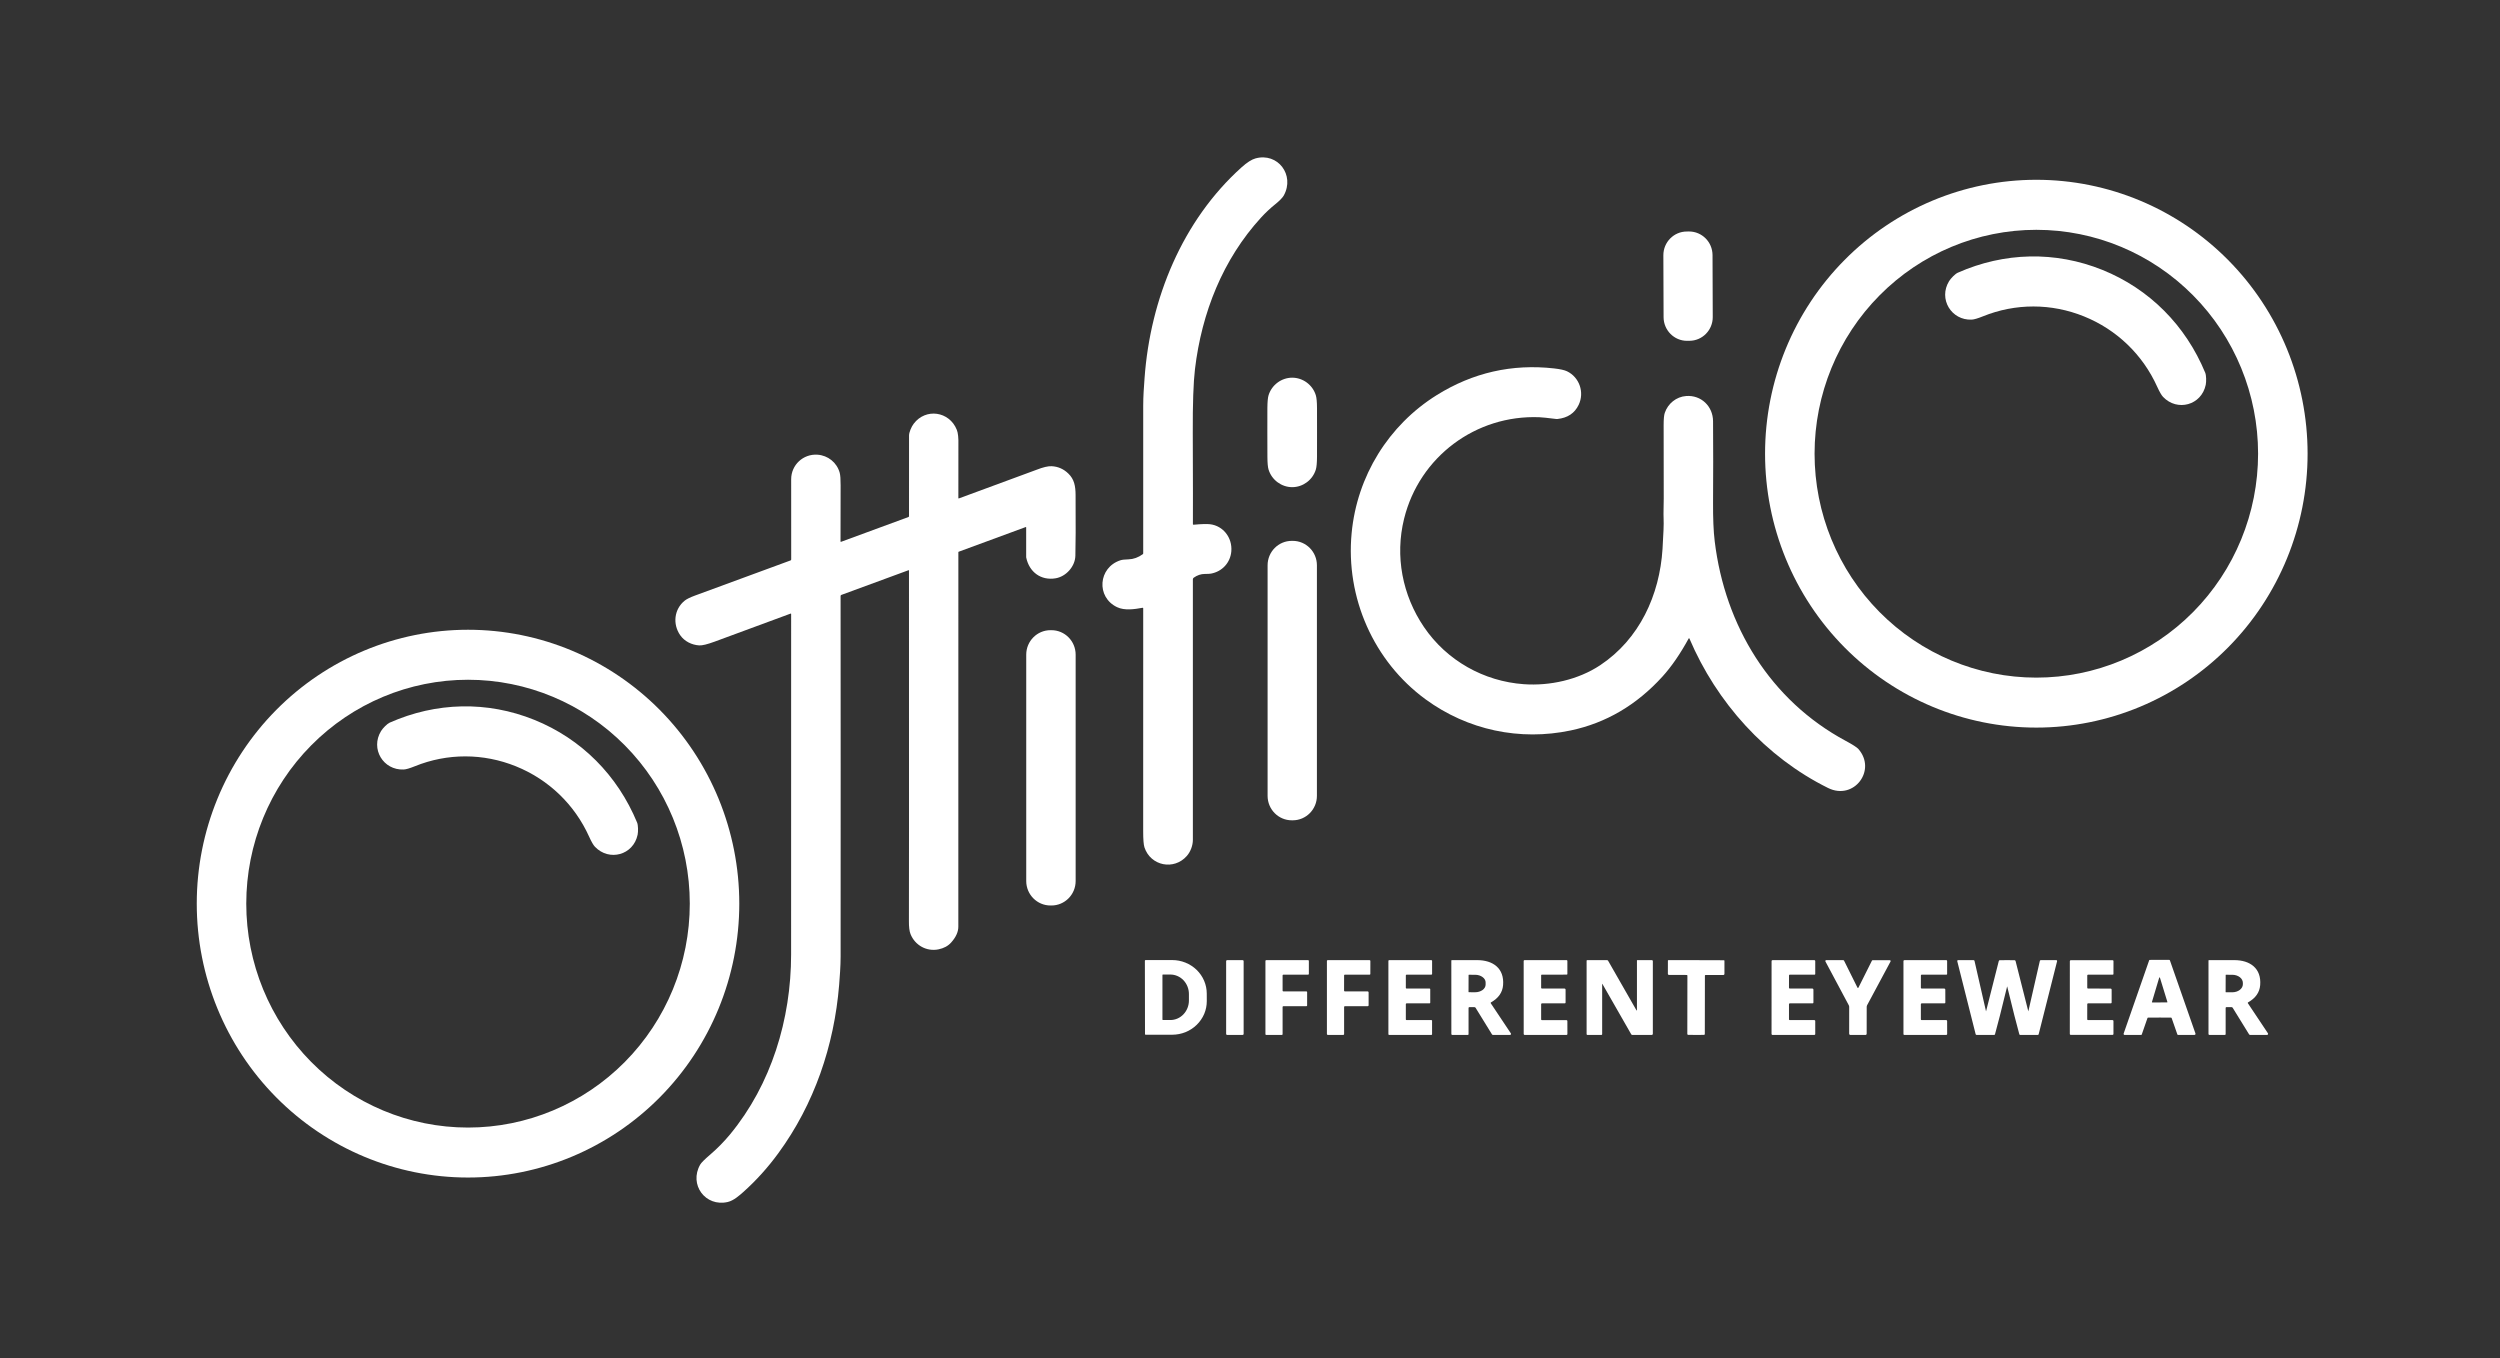 <svg width="81" height="44" viewBox="0 0 81 44" fill="none" xmlns="http://www.w3.org/2000/svg">
<rect x="0" y="0" width="81" height="44" fill="#333333" stroke="none"/>
<path d="M38.675 17.001C38.922 16.978 39.099 16.973 39.204 16.985C39.635 17.036 39.931 17.425 39.895 17.862C39.864 18.233 39.596 18.519 39.236 18.585C39.198 18.592 39.131 18.596 39.035 18.596C38.911 18.596 38.791 18.636 38.676 18.718C38.668 18.724 38.661 18.732 38.656 18.741C38.652 18.75 38.649 18.76 38.649 18.77C38.65 21.522 38.65 24.337 38.649 27.213C38.649 27.391 38.575 27.595 38.453 27.733C38.037 28.207 37.279 28.058 37.08 27.454C37.053 27.372 37.039 27.196 37.039 26.929C37.04 25.248 37.041 22.842 37.04 19.71C37.04 19.707 37.039 19.705 37.038 19.702C37.037 19.7 37.035 19.698 37.033 19.696C37.031 19.694 37.029 19.693 37.026 19.692C37.024 19.692 37.021 19.692 37.019 19.692C36.752 19.741 36.436 19.787 36.195 19.673C35.506 19.348 35.583 18.381 36.306 18.152C36.355 18.136 36.441 18.126 36.563 18.123C36.725 18.118 36.88 18.062 37.026 17.956C37.03 17.953 37.034 17.949 37.036 17.944C37.039 17.939 37.04 17.934 37.04 17.928C37.04 16.651 37.04 15.057 37.04 13.147C37.04 12.84 37.061 12.563 37.084 12.248C37.27 9.68 38.309 7.145 40.227 5.421C40.403 5.263 40.554 5.166 40.679 5.132C41.402 4.934 41.959 5.672 41.595 6.333C41.553 6.407 41.461 6.502 41.319 6.617C41.153 6.75 40.999 6.896 40.855 7.053C39.623 8.401 38.935 10.128 38.717 11.961C38.666 12.391 38.642 13.081 38.646 14.03C38.652 15.649 38.653 16.631 38.65 16.978C38.649 16.981 38.65 16.985 38.651 16.987C38.653 16.99 38.654 16.993 38.657 16.995C38.659 16.997 38.662 16.999 38.665 17C38.668 17.001 38.671 17.002 38.675 17.001Z" fill="white"/>
<path d="M74.766 14.7C74.766 17.054 73.84 19.311 72.192 20.975C70.543 22.639 68.308 23.574 65.977 23.574C63.646 23.574 61.41 22.639 59.762 20.975C58.114 19.311 57.188 17.054 57.188 14.7C57.188 12.346 58.114 10.089 59.762 8.425C61.41 6.76 63.646 5.825 65.977 5.825C68.308 5.825 70.543 6.76 72.192 8.425C73.84 10.089 74.766 12.346 74.766 14.7ZM73.162 14.7C73.162 12.776 72.405 10.931 71.057 9.571C69.71 8.21 67.882 7.446 65.977 7.446C64.071 7.446 62.244 8.21 60.897 9.571C59.549 10.931 58.792 12.776 58.792 14.7C58.792 16.624 59.549 18.469 60.897 19.83C62.244 21.19 64.071 21.955 65.977 21.955C67.882 21.955 69.71 21.19 71.057 19.83C72.405 18.469 73.162 16.624 73.162 14.7Z" fill="white"/>
<path d="M54.723 7.5L54.651 7.501C54.231 7.502 53.892 7.847 53.893 8.271L53.9 10.277C53.902 10.701 54.243 11.044 54.663 11.043L54.736 11.042C55.156 11.041 55.495 10.696 55.493 10.272L55.486 8.266C55.485 7.841 55.143 7.499 54.723 7.5Z" fill="white"/>
<path d="M68.118 8.745C69.643 9.361 70.815 10.544 71.449 12.076C71.484 12.16 71.488 12.36 71.466 12.468C71.328 13.13 70.543 13.342 70.084 12.86C70.031 12.805 69.969 12.696 69.894 12.532C69.423 11.487 68.578 10.678 67.521 10.251C66.465 9.824 65.3 9.822 64.245 10.25C64.079 10.317 63.959 10.352 63.884 10.356C63.222 10.385 62.798 9.685 63.15 9.11C63.208 9.016 63.348 8.874 63.43 8.837C64.936 8.169 66.592 8.129 68.118 8.745Z" fill="white"/>
<path d="M54.713 20.687C54.441 21.185 54.157 21.598 53.86 21.925C53.022 22.845 52.033 23.425 50.893 23.666C49.245 24.014 47.551 23.656 46.186 22.656C44.511 21.43 43.593 19.366 43.793 17.272C43.968 15.425 44.988 13.776 46.553 12.8C47.722 12.072 48.989 11.784 50.354 11.937C50.55 11.959 50.688 11.99 50.77 12.029C51.172 12.222 51.343 12.71 51.149 13.117C51.019 13.388 50.791 13.54 50.465 13.575C50.45 13.576 50.435 13.576 50.42 13.575C50.141 13.54 49.959 13.521 49.874 13.518C47.824 13.437 45.99 14.793 45.492 16.809C45.194 18.019 45.435 19.282 46.136 20.315C46.876 21.405 48.078 22.076 49.373 22.168C50.217 22.228 51.136 22.024 51.846 21.553C53.116 20.709 53.773 19.284 53.866 17.782C53.897 17.29 53.909 16.968 53.901 16.817C53.892 16.62 53.905 16.37 53.905 16.151C53.902 15.171 53.902 14.38 53.902 13.778C53.902 13.581 53.914 13.448 53.938 13.379C54.04 13.075 54.312 12.854 54.632 12.831C55.116 12.795 55.499 13.161 55.503 13.647C55.509 14.516 55.509 15.392 55.503 16.275C55.5 16.795 55.517 17.217 55.557 17.54C55.89 20.281 57.359 22.691 59.799 24.003C60.028 24.126 60.165 24.215 60.212 24.268C60.813 24.954 60.068 25.945 59.23 25.531C57.211 24.532 55.619 22.762 54.737 20.688C54.736 20.685 54.734 20.683 54.732 20.682C54.73 20.68 54.728 20.679 54.725 20.679C54.722 20.679 54.72 20.68 54.718 20.681C54.716 20.682 54.714 20.684 54.713 20.687Z" fill="white"/>
<path d="M41.867 12.237C42.212 12.237 42.529 12.467 42.633 12.807C42.657 12.885 42.67 13.024 42.671 13.224C42.672 13.321 42.672 13.583 42.672 14.011C42.672 14.438 42.672 14.7 42.671 14.797C42.67 14.997 42.657 15.136 42.633 15.214C42.529 15.554 42.212 15.784 41.868 15.784C41.523 15.784 41.206 15.554 41.101 15.214C41.077 15.136 41.065 14.997 41.064 14.797C41.063 14.7 41.062 14.438 41.062 14.011C41.062 13.583 41.063 13.321 41.063 13.224C41.065 13.024 41.077 12.885 41.101 12.807C41.206 12.467 41.523 12.237 41.867 12.237Z" fill="white"/>
<path d="M27.233 17.543C27.233 17.545 27.234 17.547 27.235 17.549C27.235 17.551 27.237 17.552 27.238 17.554C27.24 17.555 27.242 17.555 27.244 17.556C27.246 17.556 27.248 17.556 27.25 17.555L29.435 16.751C29.44 16.749 29.444 16.746 29.447 16.741C29.45 16.737 29.452 16.732 29.452 16.727C29.451 15.52 29.451 14.647 29.453 14.109C29.453 14.006 29.529 13.827 29.603 13.73C29.992 13.213 30.759 13.324 31 13.925C31.041 14.026 31.058 14.192 31.052 14.421C31.05 14.462 31.05 15.034 31.051 16.137C31.051 16.139 31.052 16.141 31.052 16.143C31.053 16.145 31.055 16.146 31.056 16.147C31.058 16.148 31.06 16.149 31.062 16.149C31.064 16.15 31.065 16.149 31.067 16.149C32.572 15.597 33.41 15.288 33.583 15.221C33.795 15.138 33.959 15.099 34.072 15.105C34.28 15.115 34.461 15.194 34.615 15.344C34.805 15.527 34.847 15.747 34.849 16.036C34.855 17.007 34.852 17.665 34.842 18.01C34.832 18.355 34.539 18.683 34.196 18.738C33.727 18.814 33.349 18.537 33.25 18.067C33.249 18.061 33.248 18.055 33.248 18.049V17.089C33.248 17.087 33.248 17.085 33.247 17.083C33.246 17.081 33.245 17.08 33.243 17.079C33.241 17.078 33.239 17.077 33.237 17.076C33.236 17.076 33.233 17.076 33.232 17.077L31.062 17.876C31.059 17.877 31.056 17.879 31.054 17.882C31.052 17.885 31.051 17.889 31.051 17.892C31.052 23.48 31.051 27.524 31.05 30.024C31.05 30.193 30.973 30.364 30.818 30.537C30.717 30.65 30.58 30.724 30.407 30.759C30.022 30.838 29.645 30.627 29.501 30.264C29.464 30.171 29.447 30.03 29.449 29.841C29.452 29.637 29.453 25.851 29.451 18.485C29.451 18.483 29.45 18.481 29.45 18.48C29.449 18.478 29.448 18.477 29.446 18.476C29.445 18.475 29.443 18.474 29.441 18.474C29.44 18.474 29.438 18.474 29.436 18.475L27.258 19.276C27.251 19.279 27.246 19.283 27.241 19.289C27.237 19.295 27.235 19.302 27.235 19.31C27.238 22.972 27.239 26.87 27.236 31.003C27.236 31.293 27.207 31.686 27.188 31.913C27.026 33.886 26.382 35.772 25.218 37.364C24.877 37.831 24.5 38.248 24.089 38.616C23.956 38.733 23.772 38.899 23.58 38.944C22.857 39.113 22.314 38.383 22.687 37.732C22.721 37.672 22.83 37.564 23.013 37.407C23.249 37.204 23.462 36.986 23.654 36.754C24.99 35.136 25.631 33.023 25.632 30.925C25.635 24.672 25.635 20.994 25.633 19.892C25.633 19.89 25.632 19.888 25.631 19.886C25.63 19.884 25.629 19.883 25.627 19.882C25.626 19.881 25.624 19.88 25.622 19.88C25.62 19.879 25.619 19.88 25.617 19.88C25.554 19.903 24.734 20.205 23.158 20.788C22.918 20.876 22.749 20.918 22.652 20.911C22.414 20.895 22.18 20.783 22.039 20.581C21.789 20.223 21.839 19.736 22.188 19.458C22.251 19.408 22.36 19.355 22.516 19.297C23.539 18.922 24.571 18.542 25.613 18.158C25.619 18.156 25.625 18.151 25.629 18.146C25.633 18.14 25.635 18.133 25.635 18.126C25.635 17.394 25.635 16.529 25.634 15.53C25.633 15.063 26.024 14.702 26.484 14.732C26.825 14.754 27.114 14.985 27.206 15.316C27.227 15.39 27.237 15.527 27.236 15.728C27.234 16.652 27.233 17.257 27.233 17.543Z" fill="white"/>
<path d="M41.884 17.524H41.854C41.421 17.524 41.07 17.878 41.07 18.316V25.786C41.07 26.223 41.421 26.578 41.854 26.578H41.884C42.317 26.578 42.668 26.223 42.668 25.786V18.316C42.668 17.878 42.317 17.524 41.884 17.524Z" fill="white"/>
<path d="M23.953 29.278C23.953 31.632 23.027 33.889 21.379 35.553C19.73 37.218 17.495 38.152 15.164 38.152C12.833 38.152 10.598 37.218 8.949 35.553C7.301 33.889 6.375 31.632 6.375 29.278C6.375 26.925 7.301 24.668 8.949 23.003C10.598 21.339 12.833 20.404 15.164 20.404C17.495 20.404 19.73 21.339 21.379 23.003C23.027 24.668 23.953 26.925 23.953 29.278ZM22.349 29.278C22.349 27.354 21.592 25.509 20.244 24.149C18.897 22.788 17.069 22.024 15.164 22.024C13.258 22.024 11.431 22.788 10.084 24.149C8.736 25.509 7.979 27.354 7.979 29.278C7.979 31.202 8.736 33.047 10.084 34.408C11.431 35.768 13.258 36.533 15.164 36.533C17.069 36.533 18.897 35.768 20.244 34.408C21.592 33.047 22.349 31.202 22.349 29.278Z" fill="white"/>
<path d="M34.066 20.418H34.035C33.602 20.418 33.25 20.773 33.25 21.211V28.545C33.25 28.983 33.602 29.338 34.035 29.338H34.066C34.5 29.338 34.851 28.983 34.851 28.545V21.211C34.851 20.773 34.5 20.418 34.066 20.418Z" fill="white"/>
<path d="M16.715 24.828C15.659 24.401 14.494 24.399 13.44 24.827C13.274 24.894 13.154 24.929 13.079 24.932C12.417 24.961 11.994 24.261 12.346 23.686C12.403 23.593 12.543 23.451 12.625 23.414C14.131 22.746 15.787 22.707 17.312 23.323C18.837 23.939 20.009 25.12 20.643 26.653C20.677 26.736 20.681 26.937 20.659 27.045C20.521 27.706 19.737 27.918 19.277 27.436C19.225 27.382 19.162 27.273 19.088 27.109C18.617 26.064 17.772 25.255 16.715 24.828Z" fill="white"/>
<path d="M69.968 31.099C70.074 31.099 70.178 31.099 70.282 31.1C70.287 31.1 70.292 31.102 70.296 31.105C70.3 31.108 70.303 31.112 70.305 31.116L71.133 33.486C71.135 33.491 71.135 33.497 71.134 33.502C71.134 33.507 71.132 33.512 71.129 33.517C71.125 33.521 71.121 33.525 71.117 33.527C71.112 33.53 71.107 33.531 71.101 33.531H70.567C70.562 33.531 70.558 33.529 70.555 33.527C70.551 33.525 70.548 33.521 70.547 33.517L70.362 32.987C70.36 32.982 70.357 32.978 70.353 32.975C70.349 32.972 70.344 32.97 70.339 32.97C70.306 32.969 70.183 32.969 69.969 32.969C69.755 32.969 69.632 32.97 69.6 32.971C69.595 32.971 69.59 32.972 69.586 32.975C69.582 32.978 69.579 32.983 69.577 32.988L69.393 33.518C69.391 33.522 69.388 33.525 69.385 33.528C69.381 33.53 69.377 33.532 69.373 33.532L68.838 33.532C68.833 33.532 68.828 33.531 68.823 33.529C68.818 33.526 68.814 33.523 68.811 33.518C68.808 33.514 68.806 33.509 68.805 33.504C68.804 33.498 68.805 33.493 68.806 33.488L69.632 31.117C69.633 31.112 69.636 31.108 69.64 31.105C69.644 31.102 69.649 31.101 69.654 31.101C69.758 31.099 69.862 31.099 69.968 31.099ZM69.723 32.464C69.722 32.465 69.722 32.467 69.722 32.469C69.723 32.471 69.723 32.473 69.725 32.475C69.726 32.476 69.727 32.478 69.729 32.478C69.731 32.479 69.733 32.48 69.735 32.48L70.212 32.478C70.213 32.478 70.215 32.478 70.217 32.477C70.219 32.476 70.22 32.475 70.221 32.473C70.222 32.471 70.223 32.47 70.224 32.468C70.224 32.466 70.224 32.464 70.223 32.462L69.982 31.677C69.981 31.675 69.98 31.672 69.978 31.671C69.975 31.669 69.973 31.668 69.97 31.668C69.968 31.668 69.965 31.669 69.963 31.671C69.961 31.672 69.959 31.675 69.958 31.677L69.723 32.464Z" fill="white"/>
<path d="M37.094 31.128C37.094 31.122 37.096 31.117 37.1 31.113C37.103 31.109 37.109 31.107 37.114 31.107L37.977 31.106C38.274 31.105 38.559 31.22 38.77 31.423C38.98 31.627 39.099 31.903 39.099 32.191L39.1 32.436C39.1 32.578 39.072 32.72 39.016 32.852C38.959 32.984 38.877 33.104 38.773 33.205C38.669 33.306 38.546 33.387 38.41 33.442C38.274 33.496 38.128 33.525 37.981 33.525L37.118 33.526C37.113 33.526 37.108 33.524 37.104 33.52C37.1 33.517 37.098 33.511 37.098 33.506L37.094 31.128ZM37.663 31.593V33.031C37.663 33.036 37.665 33.04 37.668 33.044C37.671 33.047 37.676 33.049 37.681 33.049H37.918C38.078 33.049 38.231 32.983 38.344 32.864C38.457 32.745 38.521 32.585 38.521 32.417V32.206C38.521 32.123 38.505 32.041 38.475 31.965C38.444 31.888 38.4 31.818 38.344 31.759C38.288 31.701 38.222 31.654 38.149 31.623C38.076 31.591 37.997 31.575 37.918 31.575H37.681C37.678 31.575 37.676 31.575 37.674 31.576C37.672 31.577 37.67 31.578 37.668 31.58C37.666 31.581 37.665 31.583 37.664 31.586C37.663 31.588 37.663 31.59 37.663 31.593Z" fill="white"/>
<path d="M40.264 31.109H39.756C39.74 31.109 39.727 31.122 39.727 31.138V33.502C39.727 33.518 39.74 33.531 39.756 33.531H40.264C40.281 33.531 40.294 33.518 40.294 33.502V31.138C40.294 31.122 40.281 31.109 40.264 31.109Z" fill="white"/>
<path d="M41 33.508V31.132C41 31.126 41.002 31.12 41.007 31.116C41.011 31.111 41.017 31.109 41.023 31.109H42.384C42.39 31.109 42.396 31.111 42.4 31.116C42.404 31.12 42.407 31.126 42.407 31.132V31.556C42.407 31.562 42.404 31.568 42.4 31.572C42.396 31.576 42.39 31.579 42.384 31.579H41.58C41.573 31.579 41.568 31.581 41.563 31.586C41.559 31.59 41.556 31.596 41.556 31.602V32.098C41.556 32.104 41.559 32.11 41.563 32.114C41.568 32.119 41.573 32.121 41.58 32.121H42.328C42.334 32.121 42.34 32.124 42.344 32.128C42.348 32.132 42.351 32.138 42.351 32.145V32.578C42.351 32.584 42.348 32.59 42.344 32.594C42.34 32.599 42.334 32.601 42.328 32.601H41.58C41.573 32.601 41.568 32.604 41.563 32.608C41.559 32.612 41.556 32.618 41.556 32.625V33.508C41.556 33.514 41.554 33.52 41.55 33.525C41.545 33.529 41.539 33.532 41.533 33.532H41.023C41.017 33.532 41.011 33.529 41.007 33.525C41.002 33.52 41 33.514 41 33.508Z" fill="white"/>
<path d="M43.549 33.505C43.549 33.512 43.546 33.519 43.541 33.524C43.536 33.529 43.529 33.532 43.522 33.532L43.019 33.531C43.011 33.531 43.005 33.528 43 33.523C42.995 33.518 42.992 33.512 42.992 33.505V31.132C42.992 31.126 42.995 31.12 42.999 31.116C43.003 31.111 43.008 31.109 43.014 31.109L44.373 31.109C44.376 31.109 44.38 31.109 44.383 31.111C44.386 31.112 44.389 31.114 44.392 31.117C44.394 31.119 44.396 31.122 44.398 31.125C44.399 31.129 44.4 31.132 44.4 31.136L44.399 31.557C44.399 31.563 44.397 31.569 44.393 31.573C44.389 31.577 44.383 31.579 44.378 31.579H43.572C43.566 31.579 43.56 31.581 43.555 31.586C43.551 31.59 43.549 31.596 43.549 31.602L43.548 32.097C43.548 32.103 43.551 32.109 43.555 32.114C43.559 32.118 43.566 32.121 43.572 32.121L44.31 32.121C44.315 32.121 44.319 32.122 44.323 32.124C44.327 32.125 44.331 32.128 44.334 32.131C44.337 32.134 44.339 32.138 44.34 32.142C44.342 32.146 44.343 32.15 44.343 32.154V32.571C44.343 32.579 44.34 32.587 44.334 32.592C44.328 32.598 44.321 32.601 44.312 32.601H43.573C43.566 32.601 43.56 32.604 43.556 32.608C43.551 32.613 43.549 32.619 43.549 32.625L43.549 33.505Z" fill="white"/>
<path d="M44.984 33.509V31.132C44.984 31.126 44.987 31.12 44.991 31.115C44.995 31.111 45.001 31.109 45.007 31.109H46.377C46.383 31.109 46.389 31.111 46.393 31.115C46.398 31.12 46.4 31.126 46.4 31.132V31.556C46.4 31.562 46.398 31.568 46.393 31.572C46.389 31.577 46.383 31.579 46.377 31.579H45.572C45.566 31.579 45.56 31.581 45.556 31.586C45.551 31.59 45.549 31.596 45.549 31.602V32.006C45.549 32.012 45.551 32.018 45.556 32.023C45.56 32.027 45.566 32.029 45.572 32.029H46.318C46.324 32.029 46.329 32.032 46.334 32.036C46.338 32.04 46.34 32.046 46.34 32.052V32.486C46.34 32.492 46.338 32.498 46.334 32.503C46.329 32.507 46.324 32.509 46.318 32.509H45.572C45.566 32.509 45.56 32.512 45.556 32.516C45.551 32.52 45.549 32.526 45.549 32.532V33.029C45.549 33.035 45.551 33.041 45.556 33.045C45.56 33.049 45.566 33.051 45.572 33.051H46.377C46.38 33.051 46.383 33.052 46.385 33.053C46.388 33.054 46.391 33.056 46.393 33.058C46.395 33.06 46.397 33.063 46.398 33.066C46.399 33.068 46.399 33.071 46.399 33.074V33.509C46.399 33.515 46.397 33.521 46.393 33.525C46.389 33.529 46.383 33.532 46.377 33.532H45.007C45.001 33.532 44.995 33.529 44.991 33.525C44.987 33.521 44.984 33.515 44.984 33.509Z" fill="white"/>
<path d="M47.055 33.532C47.047 33.532 47.039 33.529 47.033 33.523C47.028 33.517 47.024 33.51 47.024 33.501L47.023 31.124C47.023 31.122 47.024 31.12 47.025 31.118C47.025 31.116 47.026 31.115 47.028 31.113C47.029 31.112 47.031 31.111 47.033 31.11C47.035 31.109 47.037 31.109 47.039 31.109C47.287 31.109 47.561 31.109 47.861 31.108C48.37 31.108 48.744 31.372 48.7 31.918C48.681 32.154 48.551 32.34 48.309 32.477C48.306 32.478 48.304 32.48 48.302 32.482C48.301 32.485 48.299 32.487 48.299 32.49C48.298 32.493 48.298 32.496 48.298 32.499C48.299 32.502 48.3 32.504 48.302 32.507L48.951 33.48C48.955 33.485 48.956 33.491 48.957 33.497C48.957 33.503 48.956 33.509 48.953 33.514C48.95 33.519 48.946 33.524 48.941 33.527C48.936 33.53 48.93 33.532 48.924 33.532L48.373 33.532C48.366 33.532 48.36 33.53 48.354 33.527C48.348 33.524 48.344 33.52 48.34 33.514L47.809 32.652C47.805 32.646 47.8 32.641 47.793 32.637C47.787 32.634 47.78 32.632 47.772 32.632H47.605C47.598 32.632 47.592 32.635 47.588 32.639C47.583 32.644 47.581 32.65 47.581 32.656L47.581 33.506C47.581 33.51 47.581 33.513 47.579 33.516C47.578 33.519 47.576 33.522 47.574 33.525C47.571 33.527 47.569 33.529 47.566 33.53C47.562 33.532 47.559 33.532 47.556 33.532H47.055ZM47.582 31.593L47.58 32.137C47.58 32.14 47.581 32.143 47.584 32.145C47.586 32.147 47.588 32.148 47.591 32.148L47.793 32.149C47.884 32.149 47.97 32.123 48.034 32.077C48.098 32.03 48.134 31.967 48.134 31.901V31.833C48.135 31.8 48.126 31.768 48.109 31.738C48.092 31.707 48.067 31.68 48.035 31.657C48.004 31.633 47.966 31.615 47.925 31.602C47.884 31.589 47.84 31.583 47.795 31.583L47.593 31.582C47.59 31.582 47.587 31.583 47.585 31.585C47.583 31.588 47.582 31.59 47.582 31.593Z" fill="white"/>
<path d="M50.784 33.502C50.784 33.506 50.783 33.51 50.782 33.513C50.78 33.517 50.778 33.52 50.775 33.523C50.772 33.526 50.769 33.528 50.765 33.53C50.761 33.531 50.758 33.532 50.754 33.532L49.397 33.532C49.389 33.532 49.382 33.529 49.377 33.524C49.371 33.518 49.368 33.511 49.368 33.503L49.367 31.137C49.367 31.13 49.37 31.122 49.376 31.117C49.381 31.111 49.388 31.108 49.396 31.108L50.756 31.108C50.76 31.108 50.763 31.109 50.767 31.11C50.77 31.111 50.773 31.113 50.775 31.116C50.778 31.119 50.78 31.122 50.781 31.125C50.783 31.128 50.783 31.132 50.783 31.136L50.783 31.558C50.783 31.563 50.781 31.568 50.777 31.572C50.773 31.576 50.768 31.578 50.763 31.578L49.956 31.579C49.953 31.579 49.95 31.579 49.947 31.58C49.944 31.582 49.942 31.583 49.94 31.586C49.937 31.588 49.936 31.59 49.934 31.593C49.933 31.596 49.933 31.599 49.933 31.603V32.004C49.933 32.011 49.935 32.017 49.94 32.022C49.944 32.027 49.951 32.029 49.957 32.029L50.688 32.029C50.693 32.029 50.697 32.03 50.702 32.032C50.706 32.033 50.711 32.036 50.714 32.039C50.717 32.043 50.72 32.047 50.722 32.051C50.724 32.056 50.725 32.061 50.725 32.066V32.483C50.725 32.49 50.722 32.497 50.717 32.502C50.712 32.507 50.706 32.509 50.699 32.509H49.957C49.95 32.509 49.944 32.512 49.94 32.517C49.935 32.521 49.933 32.527 49.933 32.534V33.029C49.933 33.035 49.935 33.041 49.939 33.045C49.944 33.05 49.95 33.052 49.956 33.052H50.754C50.762 33.052 50.77 33.055 50.775 33.06C50.78 33.066 50.783 33.074 50.783 33.081L50.784 33.502Z" fill="white"/>
<path d="M51.91 31.88V33.508C51.91 33.514 51.908 33.52 51.903 33.525C51.899 33.529 51.893 33.532 51.887 33.532H51.432C51.428 33.532 51.425 33.531 51.422 33.53C51.419 33.528 51.416 33.526 51.414 33.524C51.411 33.522 51.41 33.519 51.408 33.515C51.407 33.512 51.406 33.509 51.406 33.505V31.127C51.406 31.122 51.408 31.117 51.411 31.114C51.415 31.111 51.419 31.109 51.424 31.109H52.069C52.076 31.109 52.083 31.111 52.089 31.114C52.095 31.118 52.1 31.123 52.103 31.129L53.022 32.735C53.023 32.737 53.024 32.739 53.026 32.739C53.027 32.74 53.029 32.74 53.031 32.74C53.033 32.739 53.035 32.738 53.036 32.737C53.037 32.735 53.037 32.733 53.037 32.731V31.118C53.037 31.116 53.038 31.113 53.04 31.112C53.041 31.11 53.044 31.109 53.046 31.109H53.524C53.532 31.109 53.539 31.112 53.544 31.117C53.549 31.122 53.552 31.13 53.552 31.137V33.494C53.552 33.504 53.548 33.514 53.541 33.521C53.534 33.528 53.525 33.532 53.515 33.532H52.885C52.878 33.532 52.872 33.53 52.866 33.526C52.86 33.523 52.855 33.518 52.852 33.512L51.917 31.878C51.917 31.877 51.916 31.877 51.915 31.877C51.915 31.876 51.914 31.876 51.913 31.876C51.912 31.877 51.911 31.877 51.911 31.878C51.91 31.878 51.91 31.879 51.91 31.88Z" fill="white"/>
<path d="M54.956 31.109C55.538 31.11 55.838 31.111 55.857 31.112C55.861 31.112 55.865 31.114 55.867 31.117C55.87 31.12 55.872 31.124 55.872 31.128V31.554C55.872 31.564 55.868 31.573 55.861 31.579C55.854 31.586 55.845 31.59 55.836 31.59H55.261C55.258 31.59 55.255 31.591 55.253 31.592C55.25 31.593 55.247 31.595 55.245 31.597C55.243 31.599 55.242 31.602 55.24 31.604C55.239 31.607 55.239 31.61 55.239 31.613L55.236 33.502C55.236 33.509 55.234 33.515 55.23 33.52C55.225 33.525 55.22 33.528 55.214 33.53C55.205 33.531 55.118 33.532 54.952 33.532C54.787 33.531 54.7 33.53 54.691 33.529C54.685 33.528 54.68 33.524 54.675 33.519C54.671 33.514 54.669 33.508 54.669 33.501L54.672 31.613C54.672 31.61 54.671 31.606 54.67 31.604C54.669 31.601 54.667 31.598 54.665 31.596C54.663 31.594 54.66 31.592 54.658 31.591C54.655 31.59 54.652 31.589 54.649 31.589L54.075 31.588C54.065 31.587 54.056 31.584 54.05 31.577C54.043 31.57 54.039 31.561 54.039 31.552L54.04 31.125C54.04 31.121 54.042 31.117 54.044 31.114C54.047 31.111 54.051 31.11 54.055 31.109C54.074 31.108 54.374 31.108 54.956 31.109Z" fill="white"/>
<path d="M58.814 33.501C58.814 33.505 58.813 33.509 58.812 33.513C58.81 33.517 58.808 33.52 58.805 33.523C58.802 33.526 58.799 33.528 58.795 33.529C58.791 33.531 58.788 33.532 58.783 33.532H57.428C57.42 33.532 57.412 33.529 57.407 33.523C57.401 33.517 57.398 33.51 57.398 33.502L57.399 31.138C57.399 31.13 57.402 31.123 57.407 31.117C57.413 31.112 57.42 31.109 57.428 31.109H58.787C58.794 31.109 58.801 31.112 58.806 31.117C58.811 31.122 58.814 31.129 58.814 31.137L58.814 31.558C58.814 31.564 58.812 31.569 58.808 31.573C58.804 31.576 58.799 31.579 58.794 31.579L57.988 31.579C57.981 31.579 57.975 31.581 57.971 31.586C57.966 31.591 57.964 31.597 57.964 31.603L57.963 32.004C57.963 32.011 57.966 32.017 57.971 32.022C57.975 32.027 57.982 32.029 57.988 32.029H58.719C58.728 32.029 58.738 32.033 58.745 32.04C58.751 32.047 58.755 32.056 58.755 32.066V32.483C58.755 32.49 58.752 32.497 58.748 32.502C58.743 32.507 58.736 32.509 58.73 32.509H57.987C57.981 32.509 57.975 32.512 57.97 32.517C57.966 32.521 57.963 32.527 57.963 32.534V33.028C57.963 33.034 57.965 33.04 57.97 33.045C57.974 33.049 57.98 33.051 57.986 33.051H58.785C58.792 33.051 58.8 33.055 58.805 33.06C58.811 33.066 58.814 33.073 58.814 33.081V33.501Z" fill="white"/>
<path d="M60.198 32.01C60.205 32.01 60.209 32.008 60.211 32.004C60.368 31.691 60.514 31.398 60.649 31.128C60.651 31.122 60.656 31.118 60.661 31.114C60.666 31.111 60.672 31.11 60.678 31.11H61.227C61.232 31.11 61.237 31.111 61.242 31.113C61.246 31.116 61.25 31.12 61.253 31.124C61.255 31.129 61.257 31.134 61.257 31.139C61.257 31.144 61.256 31.149 61.253 31.154L60.495 32.568C60.486 32.586 60.481 32.605 60.481 32.625L60.48 33.495C60.48 33.504 60.476 33.513 60.471 33.52C60.465 33.526 60.457 33.531 60.448 33.532C60.446 33.532 60.362 33.532 60.196 33.532C60.031 33.531 59.947 33.531 59.945 33.531C59.936 33.53 59.928 33.525 59.922 33.519C59.917 33.512 59.913 33.504 59.913 33.495L59.914 32.625C59.914 32.605 59.909 32.585 59.899 32.567L59.144 31.152C59.142 31.147 59.141 31.142 59.141 31.137C59.141 31.132 59.142 31.127 59.145 31.122C59.148 31.117 59.151 31.114 59.156 31.111C59.16 31.109 59.165 31.107 59.171 31.108L59.72 31.109C59.726 31.109 59.732 31.11 59.737 31.114C59.742 31.117 59.746 31.121 59.748 31.127C59.883 31.398 60.028 31.691 60.184 32.004C60.186 32.008 60.191 32.01 60.198 32.01Z" fill="white"/>
<path d="M63.088 33.501C63.088 33.505 63.087 33.509 63.085 33.513C63.084 33.517 63.082 33.52 63.079 33.523C63.076 33.526 63.073 33.528 63.069 33.529C63.065 33.531 63.061 33.532 63.057 33.532L61.701 33.532C61.697 33.532 61.693 33.531 61.69 33.53C61.686 33.528 61.683 33.526 61.68 33.523C61.678 33.521 61.676 33.517 61.674 33.514C61.673 33.51 61.672 33.506 61.672 33.503V31.138C61.672 31.13 61.675 31.123 61.68 31.117C61.686 31.112 61.693 31.109 61.701 31.109L63.06 31.108C63.067 31.108 63.074 31.111 63.079 31.116C63.084 31.122 63.087 31.129 63.087 31.136L63.087 31.558C63.087 31.564 63.085 31.569 63.081 31.573C63.077 31.576 63.072 31.579 63.067 31.579L62.261 31.579C62.254 31.579 62.248 31.581 62.244 31.586C62.239 31.591 62.237 31.597 62.237 31.603L62.236 32.004C62.236 32.011 62.239 32.017 62.244 32.022C62.248 32.027 62.255 32.029 62.261 32.029H62.992C62.997 32.029 63.001 32.03 63.006 32.032C63.01 32.034 63.014 32.037 63.017 32.04C63.021 32.043 63.024 32.047 63.025 32.052C63.027 32.056 63.028 32.061 63.028 32.066L63.029 32.483C63.029 32.49 63.026 32.497 63.021 32.502C63.016 32.507 63.01 32.509 63.003 32.509H62.261C62.254 32.509 62.248 32.512 62.244 32.517C62.239 32.521 62.236 32.527 62.236 32.534V33.028C62.236 33.034 62.239 33.04 62.243 33.045C62.248 33.049 62.254 33.051 62.26 33.051H63.058C63.066 33.051 63.073 33.055 63.079 33.06C63.084 33.066 63.087 33.073 63.087 33.081L63.088 33.501Z" fill="white"/>
<path d="M65.032 31.109C65.118 31.109 65.197 31.109 65.271 31.11C65.279 31.111 65.286 31.113 65.292 31.118C65.298 31.122 65.302 31.129 65.304 31.136L65.716 32.763C65.716 32.764 65.716 32.764 65.716 32.764C65.716 32.765 65.717 32.765 65.717 32.765C65.718 32.765 65.718 32.765 65.718 32.764C65.719 32.764 65.719 32.764 65.719 32.763L66.091 31.133C66.092 31.126 66.096 31.12 66.101 31.116C66.107 31.111 66.113 31.109 66.12 31.109H66.624C66.628 31.109 66.632 31.11 66.636 31.112C66.639 31.114 66.643 31.116 66.645 31.119C66.648 31.123 66.649 31.127 66.65 31.131C66.651 31.134 66.651 31.139 66.65 31.143L66.053 33.509C66.051 33.516 66.048 33.521 66.043 33.525C66.037 33.529 66.031 33.532 66.024 33.532H65.454C65.447 33.532 65.441 33.529 65.436 33.526C65.431 33.522 65.427 33.516 65.426 33.51C65.33 33.163 65.215 32.707 65.078 32.142C65.049 32.019 65.033 31.957 65.032 31.957C65.032 31.957 65.016 32.019 64.986 32.142C64.85 32.707 64.734 33.163 64.638 33.51C64.637 33.516 64.633 33.522 64.628 33.526C64.623 33.529 64.617 33.532 64.61 33.532L64.04 33.531C64.033 33.531 64.027 33.529 64.022 33.525C64.016 33.521 64.013 33.515 64.011 33.509L63.415 31.142C63.414 31.138 63.414 31.134 63.415 31.13C63.416 31.126 63.417 31.122 63.42 31.119C63.422 31.116 63.425 31.113 63.429 31.111C63.433 31.11 63.437 31.109 63.441 31.109H63.945C63.952 31.109 63.958 31.111 63.964 31.115C63.969 31.12 63.973 31.126 63.974 31.133L64.346 32.763C64.346 32.764 64.346 32.764 64.346 32.764C64.346 32.765 64.347 32.765 64.347 32.765C64.348 32.765 64.348 32.765 64.348 32.764C64.349 32.764 64.349 32.764 64.349 32.763L64.761 31.136C64.763 31.129 64.767 31.122 64.773 31.118C64.779 31.113 64.786 31.111 64.793 31.11C64.868 31.109 64.947 31.109 65.032 31.109Z" fill="white"/>
<path d="M68.476 33.5C68.476 33.504 68.475 33.508 68.474 33.512C68.472 33.515 68.47 33.519 68.467 33.521C68.465 33.524 68.461 33.526 68.457 33.528C68.454 33.529 68.45 33.53 68.446 33.53H67.092C67.088 33.53 67.084 33.529 67.081 33.528C67.077 33.526 67.074 33.524 67.071 33.521C67.068 33.519 67.066 33.515 67.065 33.512C67.063 33.508 67.062 33.504 67.062 33.501L67.063 31.139C67.063 31.131 67.066 31.124 67.071 31.119C67.077 31.113 67.084 31.11 67.092 31.11H68.449C68.457 31.11 68.463 31.113 68.469 31.118C68.474 31.123 68.477 31.13 68.477 31.138L68.476 31.559C68.476 31.564 68.474 31.57 68.47 31.573C68.467 31.577 68.462 31.579 68.456 31.579L67.651 31.58C67.645 31.58 67.638 31.582 67.634 31.587C67.63 31.591 67.627 31.598 67.627 31.604L67.627 32.004C67.627 32.011 67.629 32.017 67.634 32.022C67.638 32.027 67.645 32.029 67.651 32.029L68.381 32.03C68.391 32.03 68.4 32.034 68.407 32.041C68.413 32.047 68.417 32.057 68.417 32.066V32.483C68.417 32.49 68.415 32.496 68.41 32.501C68.405 32.506 68.398 32.509 68.392 32.509H67.651C67.644 32.509 67.638 32.512 67.634 32.516C67.629 32.521 67.627 32.527 67.627 32.533L67.626 33.027C67.626 33.033 67.629 33.039 67.633 33.044C67.638 33.048 67.644 33.05 67.65 33.05L68.447 33.051C68.454 33.051 68.462 33.054 68.467 33.059C68.473 33.065 68.476 33.072 68.476 33.08L68.476 33.5Z" fill="white"/>
<path d="M71.555 33.5V31.123C71.555 31.122 71.555 31.119 71.556 31.118C71.557 31.116 71.558 31.114 71.559 31.113C71.561 31.111 71.562 31.11 71.564 31.11C71.566 31.109 71.568 31.108 71.57 31.108C71.818 31.109 72.091 31.109 72.391 31.108C72.9 31.108 73.274 31.372 73.23 31.918C73.211 32.153 73.081 32.34 72.839 32.476C72.836 32.477 72.834 32.479 72.832 32.481C72.831 32.484 72.829 32.486 72.829 32.489C72.828 32.492 72.828 32.495 72.829 32.498C72.829 32.501 72.83 32.504 72.832 32.506L73.481 33.479C73.484 33.484 73.486 33.49 73.486 33.496C73.487 33.502 73.485 33.508 73.483 33.513C73.48 33.519 73.476 33.523 73.471 33.526C73.466 33.529 73.46 33.531 73.454 33.531H72.903C72.896 33.531 72.889 33.529 72.884 33.526C72.878 33.523 72.873 33.518 72.87 33.513L72.339 32.652C72.335 32.645 72.33 32.64 72.324 32.637C72.317 32.633 72.31 32.631 72.303 32.631H72.135C72.129 32.631 72.123 32.634 72.118 32.638C72.114 32.643 72.111 32.649 72.111 32.655V33.505C72.111 33.508 72.111 33.512 72.109 33.515C72.108 33.518 72.106 33.521 72.104 33.523C72.101 33.526 72.099 33.528 72.095 33.529C72.092 33.53 72.089 33.531 72.086 33.531H71.585C71.577 33.531 71.57 33.528 71.564 33.522C71.558 33.516 71.555 33.508 71.555 33.5ZM72.112 31.591L72.11 32.14C72.11 32.142 72.111 32.145 72.113 32.146C72.114 32.148 72.117 32.149 72.119 32.149L72.325 32.15C72.416 32.15 72.504 32.123 72.568 32.074C72.632 32.025 72.669 31.959 72.669 31.89V31.845C72.669 31.811 72.66 31.777 72.643 31.745C72.626 31.713 72.601 31.684 72.569 31.66C72.537 31.636 72.5 31.616 72.458 31.603C72.417 31.59 72.372 31.583 72.327 31.583L72.121 31.582C72.118 31.582 72.116 31.583 72.114 31.585C72.112 31.587 72.112 31.589 72.112 31.591Z" fill="white"/>
</svg>
